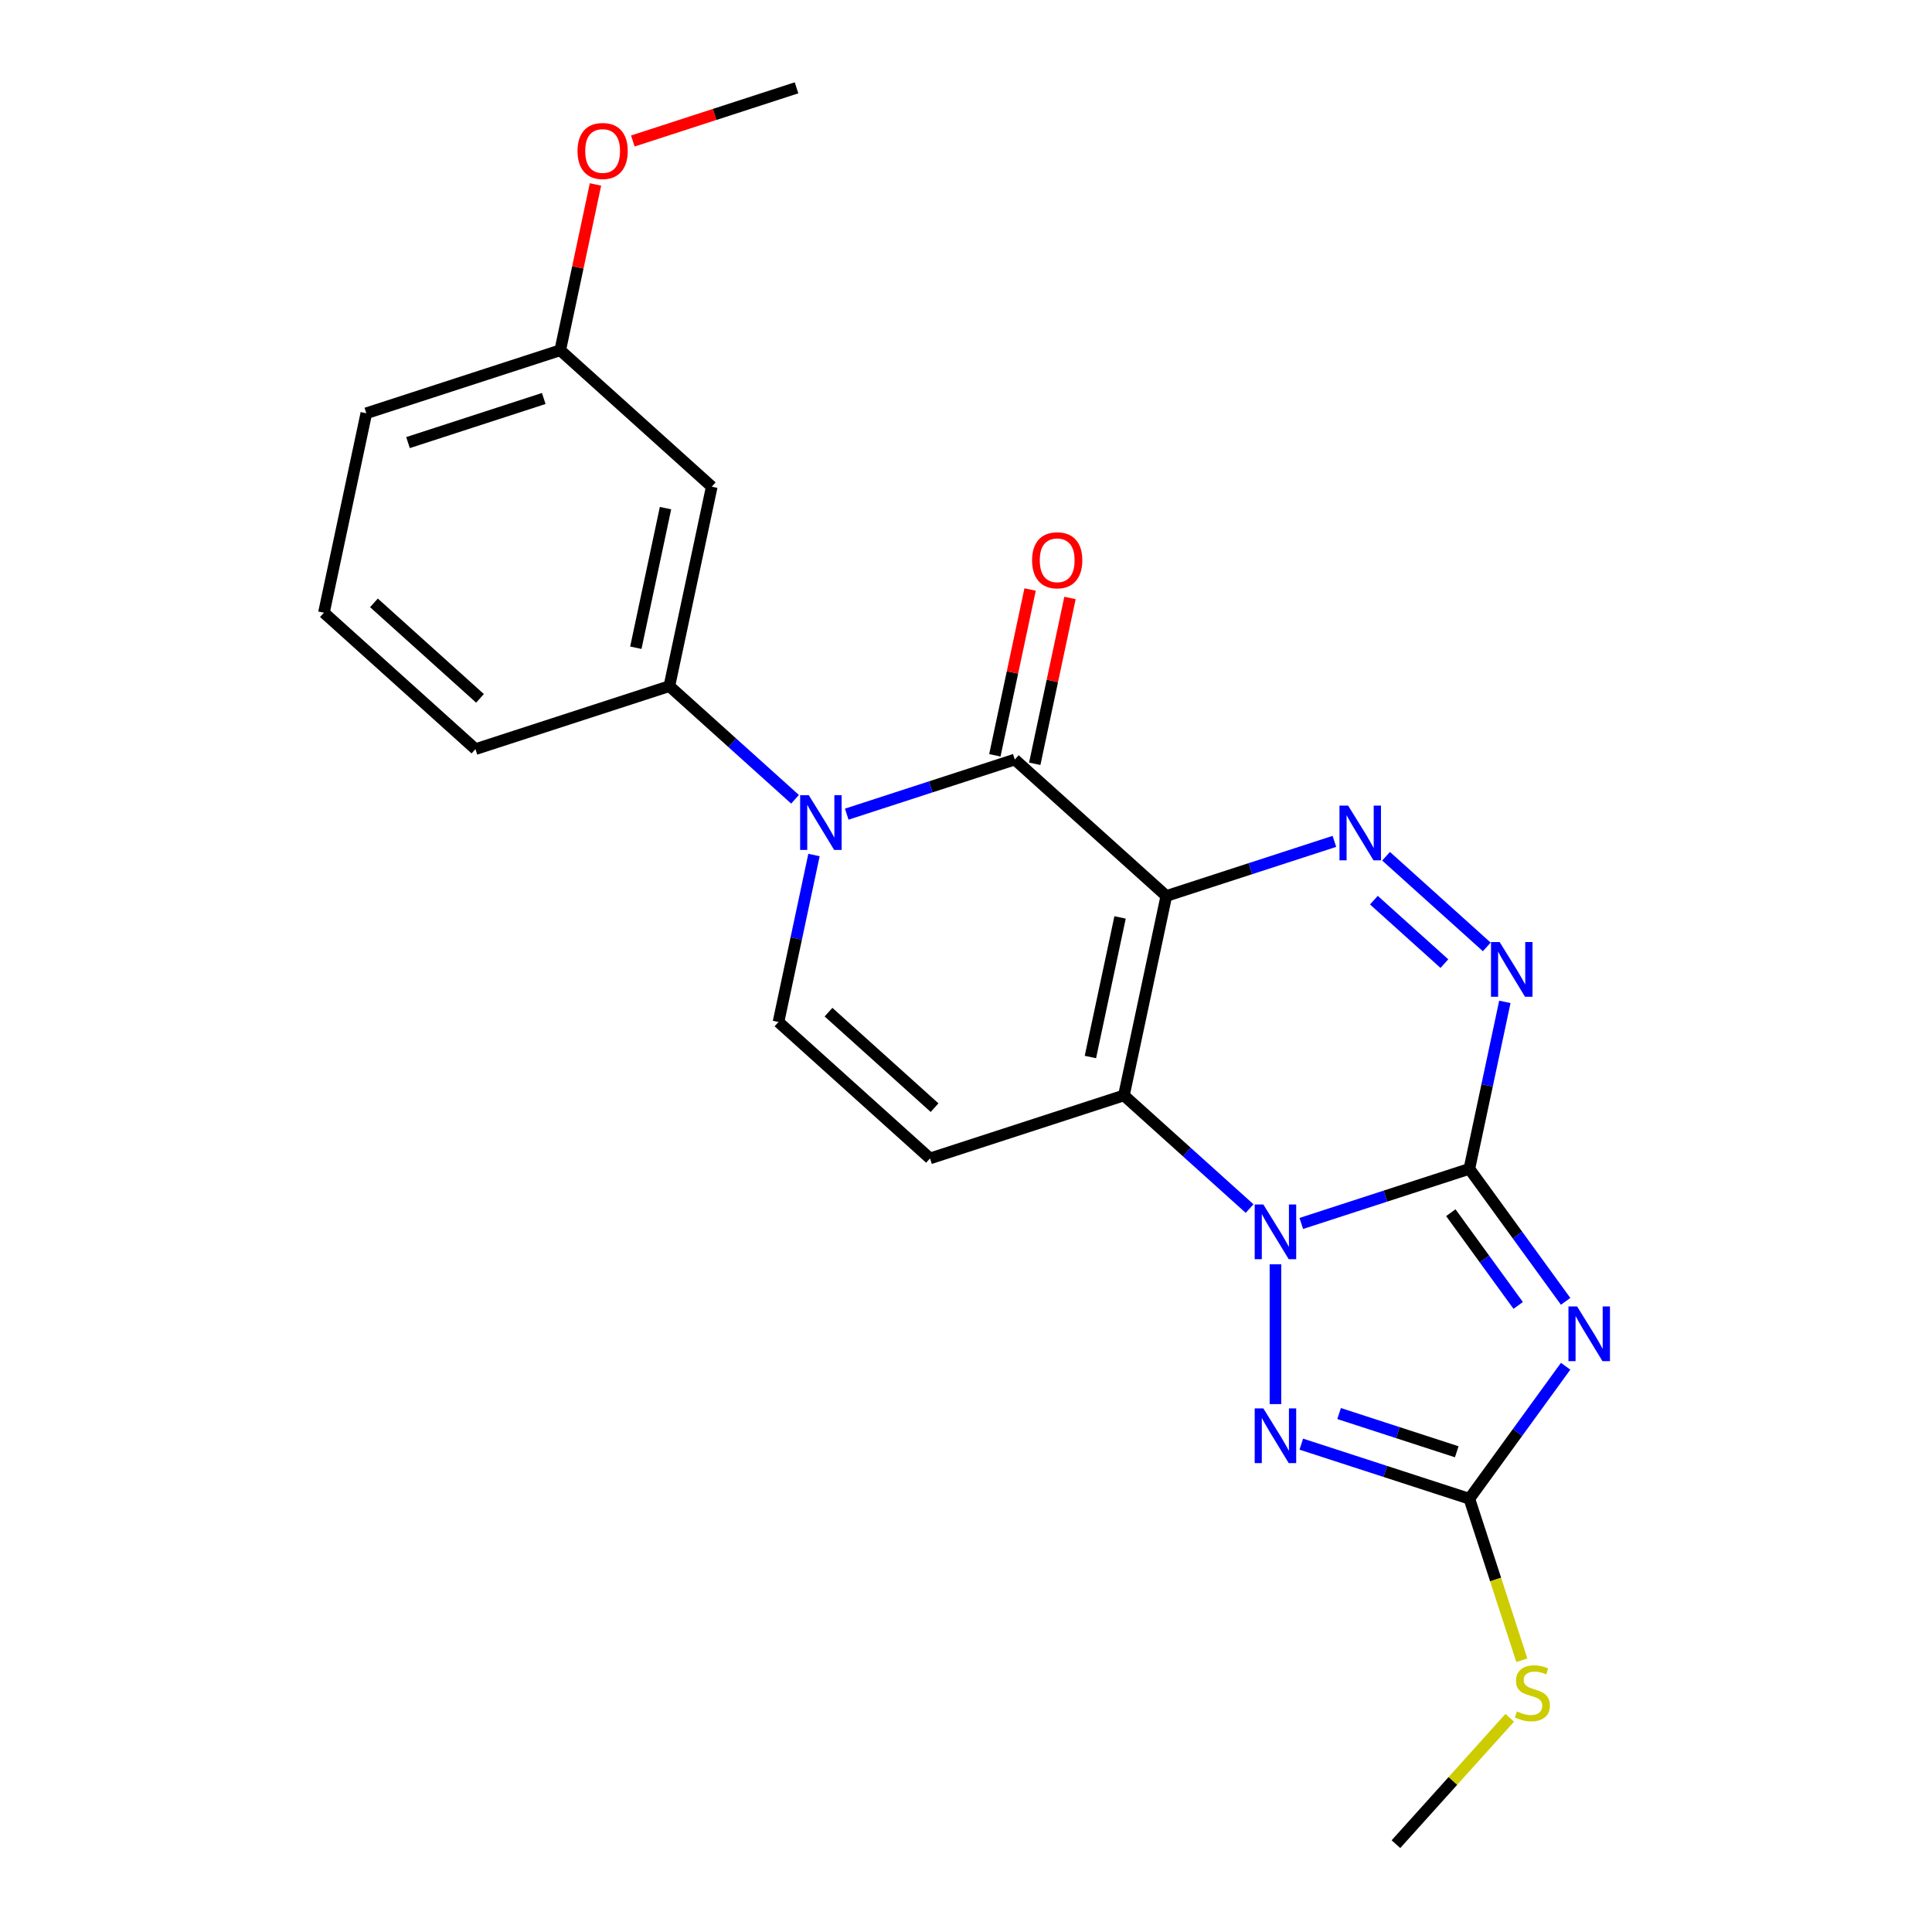 <?xml version='1.0' encoding='iso-8859-1'?>
<svg version='1.1' baseProfile='full'
              xmlns='http://www.w3.org/2000/svg'
                      xmlns:rdkit='http://www.rdkit.org/xml'
                      xmlns:xlink='http://www.w3.org/1999/xlink'
                  xml:space='preserve'
width='1000px' height='1000px' viewBox='0 0 1000 1000'>
<!-- END OF HEADER -->
<rect style='opacity:1.0;fill:#FFFFFF;stroke:none' width='1000' height='1000' x='0' y='0'> </rect>
<path class='bond-0' d='M 603.685,463.759 L 581.743,566.987' style='fill:none;fill-rule:evenodd;stroke:#000000;stroke-width:6px;stroke-linecap:butt;stroke-linejoin:miter;stroke-opacity:1' />
<path class='bond-0' d='M 579.748,474.855 L 564.389,547.115' style='fill:none;fill-rule:evenodd;stroke:#000000;stroke-width:6px;stroke-linecap:butt;stroke-linejoin:miter;stroke-opacity:1' />
<path class='bond-1' d='M 603.685,463.759 L 525.258,393.143' style='fill:none;fill-rule:evenodd;stroke:#000000;stroke-width:6px;stroke-linecap:butt;stroke-linejoin:miter;stroke-opacity:1' />
<path class='bond-2' d='M 603.685,463.759 L 647.18,449.627' style='fill:none;fill-rule:evenodd;stroke:#000000;stroke-width:6px;stroke-linecap:butt;stroke-linejoin:miter;stroke-opacity:1' />
<path class='bond-2' d='M 647.18,449.627 L 690.676,435.494' style='fill:none;fill-rule:evenodd;stroke:#0000FF;stroke-width:6px;stroke-linecap:butt;stroke-linejoin:miter;stroke-opacity:1' />
<path class='bond-3' d='M 760.539,604.991 L 769.725,561.777' style='fill:none;fill-rule:evenodd;stroke:#000000;stroke-width:6px;stroke-linecap:butt;stroke-linejoin:miter;stroke-opacity:1' />
<path class='bond-3' d='M 769.725,561.777 L 778.911,518.562' style='fill:none;fill-rule:evenodd;stroke:#0000FF;stroke-width:6px;stroke-linecap:butt;stroke-linejoin:miter;stroke-opacity:1' />
<path class='bond-4' d='M 760.539,604.991 L 785.453,639.282' style='fill:none;fill-rule:evenodd;stroke:#000000;stroke-width:6px;stroke-linecap:butt;stroke-linejoin:miter;stroke-opacity:1' />
<path class='bond-4' d='M 785.453,639.282 L 810.366,673.572' style='fill:none;fill-rule:evenodd;stroke:#0000FF;stroke-width:6px;stroke-linecap:butt;stroke-linejoin:miter;stroke-opacity:1' />
<path class='bond-4' d='M 750.938,627.685 L 768.377,651.688' style='fill:none;fill-rule:evenodd;stroke:#000000;stroke-width:6px;stroke-linecap:butt;stroke-linejoin:miter;stroke-opacity:1' />
<path class='bond-4' d='M 768.377,651.688 L 785.816,675.691' style='fill:none;fill-rule:evenodd;stroke:#0000FF;stroke-width:6px;stroke-linecap:butt;stroke-linejoin:miter;stroke-opacity:1' />
<path class='bond-5' d='M 760.539,604.991 L 717.044,619.124' style='fill:none;fill-rule:evenodd;stroke:#000000;stroke-width:6px;stroke-linecap:butt;stroke-linejoin:miter;stroke-opacity:1' />
<path class='bond-5' d='M 717.044,619.124 L 673.549,633.256' style='fill:none;fill-rule:evenodd;stroke:#0000FF;stroke-width:6px;stroke-linecap:butt;stroke-linejoin:miter;stroke-opacity:1' />
<path class='bond-6' d='M 646.792,625.557 L 614.268,596.272' style='fill:none;fill-rule:evenodd;stroke:#0000FF;stroke-width:6px;stroke-linecap:butt;stroke-linejoin:miter;stroke-opacity:1' />
<path class='bond-6' d='M 614.268,596.272 L 581.743,566.987' style='fill:none;fill-rule:evenodd;stroke:#000000;stroke-width:6px;stroke-linecap:butt;stroke-linejoin:miter;stroke-opacity:1' />
<path class='bond-7' d='M 660.17,654.402 L 660.17,726.759' style='fill:none;fill-rule:evenodd;stroke:#0000FF;stroke-width:6px;stroke-linecap:butt;stroke-linejoin:miter;stroke-opacity:1' />
<path class='bond-8' d='M 581.743,566.987 L 481.374,599.599' style='fill:none;fill-rule:evenodd;stroke:#000000;stroke-width:6px;stroke-linecap:butt;stroke-linejoin:miter;stroke-opacity:1' />
<path class='bond-9' d='M 810.366,707.169 L 785.453,741.459' style='fill:none;fill-rule:evenodd;stroke:#0000FF;stroke-width:6px;stroke-linecap:butt;stroke-linejoin:miter;stroke-opacity:1' />
<path class='bond-9' d='M 785.453,741.459 L 760.539,775.749' style='fill:none;fill-rule:evenodd;stroke:#000000;stroke-width:6px;stroke-linecap:butt;stroke-linejoin:miter;stroke-opacity:1' />
<path class='bond-10' d='M 525.258,393.143 L 481.763,407.275' style='fill:none;fill-rule:evenodd;stroke:#000000;stroke-width:6px;stroke-linecap:butt;stroke-linejoin:miter;stroke-opacity:1' />
<path class='bond-10' d='M 481.763,407.275 L 438.267,421.408' style='fill:none;fill-rule:evenodd;stroke:#0000FF;stroke-width:6px;stroke-linecap:butt;stroke-linejoin:miter;stroke-opacity:1' />
<path class='bond-11' d='M 535.581,395.337 L 544.702,352.422' style='fill:none;fill-rule:evenodd;stroke:#000000;stroke-width:6px;stroke-linecap:butt;stroke-linejoin:miter;stroke-opacity:1' />
<path class='bond-11' d='M 544.702,352.422 L 553.824,309.507' style='fill:none;fill-rule:evenodd;stroke:#FF0000;stroke-width:6px;stroke-linecap:butt;stroke-linejoin:miter;stroke-opacity:1' />
<path class='bond-11' d='M 514.935,390.949 L 524.057,348.034' style='fill:none;fill-rule:evenodd;stroke:#000000;stroke-width:6px;stroke-linecap:butt;stroke-linejoin:miter;stroke-opacity:1' />
<path class='bond-11' d='M 524.057,348.034 L 533.179,305.119' style='fill:none;fill-rule:evenodd;stroke:#FF0000;stroke-width:6px;stroke-linecap:butt;stroke-linejoin:miter;stroke-opacity:1' />
<path class='bond-12' d='M 717.432,443.193 L 769.553,490.123' style='fill:none;fill-rule:evenodd;stroke:#0000FF;stroke-width:6px;stroke-linecap:butt;stroke-linejoin:miter;stroke-opacity:1' />
<path class='bond-12' d='M 711.127,465.918 L 747.612,498.769' style='fill:none;fill-rule:evenodd;stroke:#0000FF;stroke-width:6px;stroke-linecap:butt;stroke-linejoin:miter;stroke-opacity:1' />
<path class='bond-13' d='M 421.318,442.553 L 412.133,485.768' style='fill:none;fill-rule:evenodd;stroke:#0000FF;stroke-width:6px;stroke-linecap:butt;stroke-linejoin:miter;stroke-opacity:1' />
<path class='bond-13' d='M 412.133,485.768 L 402.947,528.983' style='fill:none;fill-rule:evenodd;stroke:#000000;stroke-width:6px;stroke-linecap:butt;stroke-linejoin:miter;stroke-opacity:1' />
<path class='bond-14' d='M 411.511,413.709 L 378.986,384.424' style='fill:none;fill-rule:evenodd;stroke:#0000FF;stroke-width:6px;stroke-linecap:butt;stroke-linejoin:miter;stroke-opacity:1' />
<path class='bond-14' d='M 378.986,384.424 L 346.462,355.139' style='fill:none;fill-rule:evenodd;stroke:#000000;stroke-width:6px;stroke-linecap:butt;stroke-linejoin:miter;stroke-opacity:1' />
<path class='bond-15' d='M 673.549,747.484 L 717.044,761.617' style='fill:none;fill-rule:evenodd;stroke:#0000FF;stroke-width:6px;stroke-linecap:butt;stroke-linejoin:miter;stroke-opacity:1' />
<path class='bond-15' d='M 717.044,761.617 L 760.539,775.749' style='fill:none;fill-rule:evenodd;stroke:#000000;stroke-width:6px;stroke-linecap:butt;stroke-linejoin:miter;stroke-opacity:1' />
<path class='bond-15' d='M 693.12,731.65 L 723.566,741.543' style='fill:none;fill-rule:evenodd;stroke:#0000FF;stroke-width:6px;stroke-linecap:butt;stroke-linejoin:miter;stroke-opacity:1' />
<path class='bond-15' d='M 723.566,741.543 L 754.013,751.436' style='fill:none;fill-rule:evenodd;stroke:#000000;stroke-width:6px;stroke-linecap:butt;stroke-linejoin:miter;stroke-opacity:1' />
<path class='bond-16' d='M 760.539,775.749 L 774.123,817.555' style='fill:none;fill-rule:evenodd;stroke:#000000;stroke-width:6px;stroke-linecap:butt;stroke-linejoin:miter;stroke-opacity:1' />
<path class='bond-16' d='M 774.123,817.555 L 787.706,859.36' style='fill:none;fill-rule:evenodd;stroke:#CCCC00;stroke-width:6px;stroke-linecap:butt;stroke-linejoin:miter;stroke-opacity:1' />
<path class='bond-17' d='M 481.374,599.599 L 402.947,528.983' style='fill:none;fill-rule:evenodd;stroke:#000000;stroke-width:6px;stroke-linecap:butt;stroke-linejoin:miter;stroke-opacity:1' />
<path class='bond-17' d='M 483.733,573.321 L 428.834,523.89' style='fill:none;fill-rule:evenodd;stroke:#000000;stroke-width:6px;stroke-linecap:butt;stroke-linejoin:miter;stroke-opacity:1' />
<path class='bond-18' d='M 346.462,355.139 L 368.403,251.911' style='fill:none;fill-rule:evenodd;stroke:#000000;stroke-width:6px;stroke-linecap:butt;stroke-linejoin:miter;stroke-opacity:1' />
<path class='bond-18' d='M 329.107,335.266 L 344.467,263.006' style='fill:none;fill-rule:evenodd;stroke:#000000;stroke-width:6px;stroke-linecap:butt;stroke-linejoin:miter;stroke-opacity:1' />
<path class='bond-19' d='M 346.462,355.139 L 246.093,387.75' style='fill:none;fill-rule:evenodd;stroke:#000000;stroke-width:6px;stroke-linecap:butt;stroke-linejoin:miter;stroke-opacity:1' />
<path class='bond-20' d='M 368.403,251.911 L 289.976,181.294' style='fill:none;fill-rule:evenodd;stroke:#000000;stroke-width:6px;stroke-linecap:butt;stroke-linejoin:miter;stroke-opacity:1' />
<path class='bond-21' d='M 781.433,889.133 L 751.984,921.839' style='fill:none;fill-rule:evenodd;stroke:#CCCC00;stroke-width:6px;stroke-linecap:butt;stroke-linejoin:miter;stroke-opacity:1' />
<path class='bond-21' d='M 751.984,921.839 L 722.535,954.545' style='fill:none;fill-rule:evenodd;stroke:#000000;stroke-width:6px;stroke-linecap:butt;stroke-linejoin:miter;stroke-opacity:1' />
<path class='bond-22' d='M 289.976,181.294 L 299.098,138.38' style='fill:none;fill-rule:evenodd;stroke:#000000;stroke-width:6px;stroke-linecap:butt;stroke-linejoin:miter;stroke-opacity:1' />
<path class='bond-22' d='M 299.098,138.38 L 308.22,95.465' style='fill:none;fill-rule:evenodd;stroke:#FF0000;stroke-width:6px;stroke-linecap:butt;stroke-linejoin:miter;stroke-opacity:1' />
<path class='bond-23' d='M 289.976,181.294 L 189.607,213.906' style='fill:none;fill-rule:evenodd;stroke:#000000;stroke-width:6px;stroke-linecap:butt;stroke-linejoin:miter;stroke-opacity:1' />
<path class='bond-23' d='M 281.443,206.26 L 211.185,229.088' style='fill:none;fill-rule:evenodd;stroke:#000000;stroke-width:6px;stroke-linecap:butt;stroke-linejoin:miter;stroke-opacity:1' />
<path class='bond-24' d='M 246.093,387.75 L 167.666,317.134' style='fill:none;fill-rule:evenodd;stroke:#000000;stroke-width:6px;stroke-linecap:butt;stroke-linejoin:miter;stroke-opacity:1' />
<path class='bond-24' d='M 248.452,361.473 L 193.553,312.041' style='fill:none;fill-rule:evenodd;stroke:#000000;stroke-width:6px;stroke-linecap:butt;stroke-linejoin:miter;stroke-opacity:1' />
<path class='bond-25' d='M 327.556,72.985 L 369.922,59.22' style='fill:none;fill-rule:evenodd;stroke:#FF0000;stroke-width:6px;stroke-linecap:butt;stroke-linejoin:miter;stroke-opacity:1' />
<path class='bond-25' d='M 369.922,59.22 L 412.287,45.455' style='fill:none;fill-rule:evenodd;stroke:#000000;stroke-width:6px;stroke-linecap:butt;stroke-linejoin:miter;stroke-opacity:1' />
<path class='bond-26' d='M 167.666,317.134 L 189.607,213.906' style='fill:none;fill-rule:evenodd;stroke:#000000;stroke-width:6px;stroke-linecap:butt;stroke-linejoin:miter;stroke-opacity:1' />
<path  class='atom-2' d='M 653.91 623.443
L 663.19 638.443
Q 664.11 639.923, 665.59 642.603
Q 667.07 645.283, 667.15 645.443
L 667.15 623.443
L 670.91 623.443
L 670.91 651.763
L 667.03 651.763
L 657.07 635.363
Q 655.91 633.443, 654.67 631.243
Q 653.47 629.043, 653.11 628.363
L 653.11 651.763
L 649.43 651.763
L 649.43 623.443
L 653.91 623.443
' fill='#0000FF'/>
<path  class='atom-4' d='M 816.311 676.21
L 825.591 691.21
Q 826.511 692.69, 827.991 695.37
Q 829.471 698.05, 829.551 698.21
L 829.551 676.21
L 833.311 676.21
L 833.311 704.53
L 829.431 704.53
L 819.471 688.13
Q 818.311 686.21, 817.071 684.01
Q 815.871 681.81, 815.511 681.13
L 815.511 704.53
L 811.831 704.53
L 811.831 676.21
L 816.311 676.21
' fill='#0000FF'/>
<path  class='atom-6' d='M 697.794 416.987
L 707.074 431.987
Q 707.994 433.467, 709.474 436.147
Q 710.954 438.827, 711.034 438.987
L 711.034 416.987
L 714.794 416.987
L 714.794 445.307
L 710.914 445.307
L 700.954 428.907
Q 699.794 426.987, 698.554 424.787
Q 697.354 422.587, 696.994 421.907
L 696.994 445.307
L 693.314 445.307
L 693.314 416.987
L 697.794 416.987
' fill='#0000FF'/>
<path  class='atom-7' d='M 418.629 411.595
L 427.909 426.595
Q 428.829 428.075, 430.309 430.755
Q 431.789 433.435, 431.869 433.595
L 431.869 411.595
L 435.629 411.595
L 435.629 439.915
L 431.749 439.915
L 421.789 423.515
Q 420.629 421.595, 419.389 419.395
Q 418.189 417.195, 417.829 416.515
L 417.829 439.915
L 414.149 439.915
L 414.149 411.595
L 418.629 411.595
' fill='#0000FF'/>
<path  class='atom-8' d='M 776.221 487.603
L 785.501 502.603
Q 786.421 504.083, 787.901 506.763
Q 789.381 509.443, 789.461 509.603
L 789.461 487.603
L 793.221 487.603
L 793.221 515.923
L 789.341 515.923
L 779.381 499.523
Q 778.221 497.603, 776.981 495.403
Q 775.781 493.203, 775.421 492.523
L 775.421 515.923
L 771.741 515.923
L 771.741 487.603
L 776.221 487.603
' fill='#0000FF'/>
<path  class='atom-9' d='M 653.91 728.977
L 663.19 743.977
Q 664.11 745.457, 665.59 748.137
Q 667.07 750.817, 667.15 750.977
L 667.15 728.977
L 670.91 728.977
L 670.91 757.297
L 667.03 757.297
L 657.07 740.897
Q 655.91 738.977, 654.67 736.777
Q 653.47 734.577, 653.11 733.897
L 653.11 757.297
L 649.43 757.297
L 649.43 728.977
L 653.91 728.977
' fill='#0000FF'/>
<path  class='atom-15' d='M 534.2 289.995
Q 534.2 283.195, 537.56 279.395
Q 540.92 275.595, 547.2 275.595
Q 553.48 275.595, 556.84 279.395
Q 560.2 283.195, 560.2 289.995
Q 560.2 296.875, 556.8 300.795
Q 553.4 304.675, 547.2 304.675
Q 540.96 304.675, 537.56 300.795
Q 534.2 296.915, 534.2 289.995
M 547.2 301.475
Q 551.52 301.475, 553.84 298.595
Q 556.2 295.675, 556.2 289.995
Q 556.2 284.435, 553.84 281.635
Q 551.52 278.795, 547.2 278.795
Q 542.88 278.795, 540.52 281.595
Q 538.2 284.395, 538.2 289.995
Q 538.2 295.715, 540.52 298.595
Q 542.88 301.475, 547.2 301.475
' fill='#FF0000'/>
<path  class='atom-16' d='M 785.151 885.838
Q 785.471 885.958, 786.791 886.518
Q 788.111 887.078, 789.551 887.438
Q 791.031 887.758, 792.471 887.758
Q 795.151 887.758, 796.711 886.478
Q 798.271 885.158, 798.271 882.878
Q 798.271 881.318, 797.471 880.358
Q 796.711 879.398, 795.511 878.878
Q 794.311 878.358, 792.311 877.758
Q 789.791 876.998, 788.271 876.278
Q 786.791 875.558, 785.711 874.038
Q 784.671 872.518, 784.671 869.958
Q 784.671 866.398, 787.071 864.198
Q 789.511 861.998, 794.311 861.998
Q 797.591 861.998, 801.311 863.558
L 800.391 866.638
Q 796.991 865.238, 794.431 865.238
Q 791.671 865.238, 790.151 866.398
Q 788.631 867.518, 788.671 869.478
Q 788.671 870.998, 789.431 871.918
Q 790.231 872.838, 791.351 873.358
Q 792.511 873.878, 794.431 874.478
Q 796.991 875.278, 798.511 876.078
Q 800.031 876.878, 801.111 878.518
Q 802.231 880.118, 802.231 882.878
Q 802.231 886.798, 799.591 888.918
Q 796.991 890.998, 792.631 890.998
Q 790.111 890.998, 788.191 890.438
Q 786.311 889.918, 784.071 888.998
L 785.151 885.838
' fill='#CCCC00'/>
<path  class='atom-19' d='M 298.918 78.146
Q 298.918 71.346, 302.278 67.546
Q 305.638 63.746, 311.918 63.746
Q 318.198 63.746, 321.558 67.546
Q 324.918 71.346, 324.918 78.146
Q 324.918 85.026, 321.518 88.946
Q 318.118 92.826, 311.918 92.826
Q 305.678 92.826, 302.278 88.946
Q 298.918 85.066, 298.918 78.146
M 311.918 89.626
Q 316.238 89.626, 318.558 86.746
Q 320.918 83.826, 320.918 78.146
Q 320.918 72.586, 318.558 69.786
Q 316.238 66.946, 311.918 66.946
Q 307.598 66.946, 305.238 69.746
Q 302.918 72.546, 302.918 78.146
Q 302.918 83.866, 305.238 86.746
Q 307.598 89.626, 311.918 89.626
' fill='#FF0000'/>
</svg>
